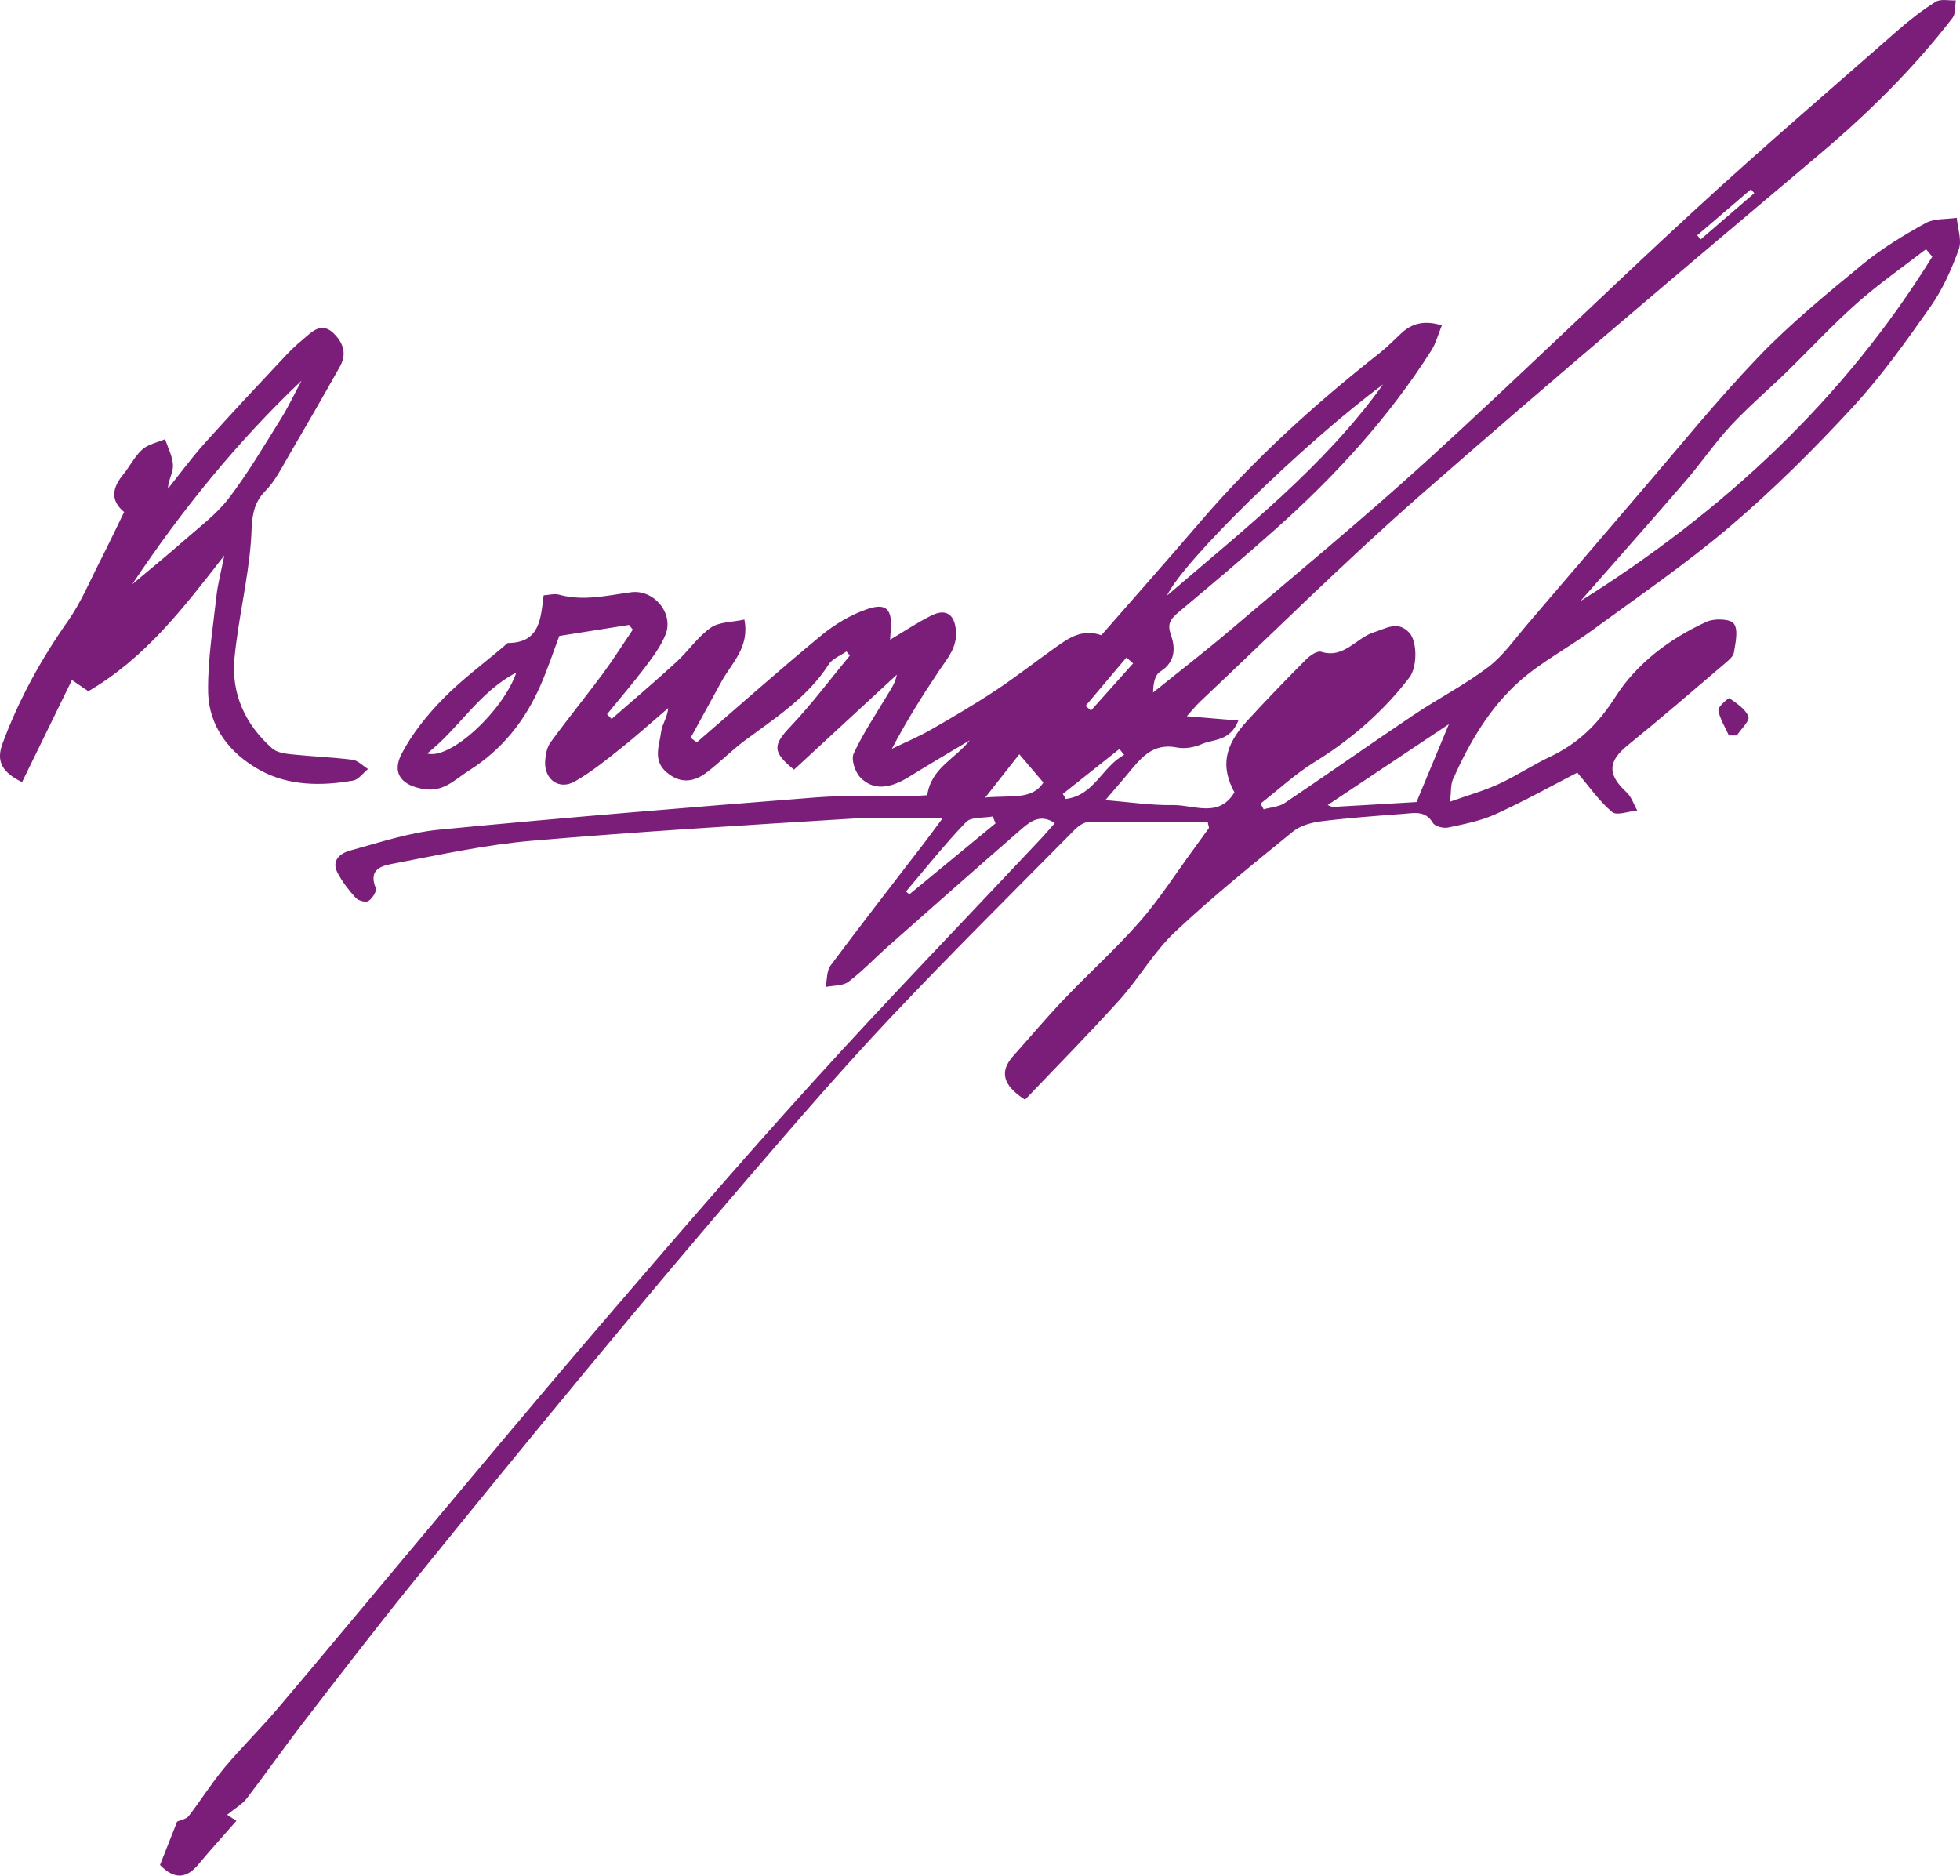 <?xml version="1.0" encoding="UTF-8"?>
<svg id="Calque_1" data-name="Calque 1" xmlns="http://www.w3.org/2000/svg" viewBox="0 0 984.44 942.13">
  <defs>
    <style>
      .cls-1 {
        stroke-width: 0px;
      }
    </style>
  </defs>
  <path class="cls-1" d="m114.12,911.59c1.84,1.21,3,1.98,4.61,3.03-6.37,7.28-12.85,14.38-18.99,21.76-5.89,7.09-11.91,8.04-19.38.4,2.78-7.03,5.77-14.61,8.61-21.81,1.93-.87,4.62-1.23,5.8-2.76,6.13-7.92,11.44-16.5,17.85-24.17,8.55-10.23,18.13-19.6,26.77-29.77,20.49-24.11,40.65-48.51,61-72.73,33.34-39.67,66.45-79.54,100.19-118.87,35.52-41.4,71.08-82.8,107.72-123.2,37.51-41.37,76.34-81.53,114.58-122.24,2.3-2.45,4.46-5.02,6.93-7.81-7.23-4.82-12.33-.85-16.92,3.14-22.35,19.45-44.55,39.07-66.74,58.7-6.71,5.93-12.88,12.52-20,17.88-2.86,2.15-7.6,1.82-11.48,2.61.78-3.64.49-8.09,2.52-10.81,15.48-20.78,31.42-41.22,47.19-61.78,2.72-3.54,5.33-7.16,8.99-12.1-16.58,0-31.28-.76-45.88.14-53.59,3.31-107.21,6.52-160.7,11.13-22.97,1.98-45.7,6.97-68.41,11.3-5.62,1.07-13.8,2.29-9.64,12.45.62,1.52-1.74,5.26-3.67,6.48-1.34.85-5.09-.13-6.39-1.56-3.5-3.85-6.8-8.1-9.19-12.7-3.22-6.2,1.55-9.77,6.28-11.06,14.82-4.06,29.69-9.06,44.85-10.52,62.92-6.08,125.94-11.21,188.96-16.17,15.35-1.21,30.86-.41,46.29-.6,3.34-.04,6.69-.35,9.85-.53,2.01-13.83,14.19-18.3,21.33-27.57-10.19,6.12-20.44,12.14-30.55,18.39-9.89,6.11-18.14,6.81-24.49.14-2.59-2.72-4.61-8.98-3.24-11.92,4.75-10.17,11.07-19.62,16.88-29.29,1.87-3.12,4.01-6.08,4.79-10.29-17.27,15.95-34.53,31.9-51.64,47.71-11.14-9.06-10.54-12.43-1.64-21.82,10.6-11.19,19.86-23.63,29.71-35.53-.57-.67-1.15-1.35-1.72-2.02-3.02,2.11-7.05,3.58-8.88,6.45-10.66,16.66-26.9,26.94-42.24,38.34-6.61,4.91-12.42,10.89-18.97,15.89-6.47,4.94-13.26,5.92-20.17.1-7.28-6.12-3.64-13.67-2.8-20.6.43-3.61,3.11-6.95,3.51-11.74-7.99,6.83-15.8,13.88-24.03,20.42-7.37,5.86-14.78,11.88-22.93,16.47-7.82,4.41-15.3-1.01-14.85-10.06.16-3.27.86-7.06,2.71-9.6,8.49-11.66,17.63-22.85,26.22-34.44,5.32-7.18,10.09-14.78,15.11-22.2l-1.91-2.36c-11.29,1.79-22.58,3.58-35.01,5.54-2.79,7.41-5.71,16.32-9.46,24.87-7.74,17.68-19.13,32.12-35.85,42.71-7.27,4.61-12.71,10.91-22.67,9.34-11.08-1.74-16.4-7.83-11.18-17.8,5.26-10.06,12.73-19.34,20.71-27.51,9.39-9.62,20.37-17.69,30.66-26.43.71-.6,1.45-1.65,2.18-1.65,15.94-.11,16.27-12.38,17.76-23.94,2.87-.17,5.43-.95,7.6-.35,12.28,3.43,24.21.44,36.3-1.18,11.52-1.54,21.57,10.6,17.31,21.26-2.33,5.82-6.27,11.11-10.1,16.18-6.16,8.15-12.84,15.92-19.3,23.85.77.78,1.55,1.57,2.32,2.35,10.84-9.49,21.85-18.8,32.46-28.53,6.02-5.52,10.74-12.67,17.31-17.29,4.29-3.01,10.86-2.77,16.92-4.11,2.73,13.9-6.31,21.73-11.45,31.04-5.22,9.44-10.37,18.91-15.55,28.36,1.04.75,2.08,1.5,3.12,2.26,20.73-17.91,41.21-36.14,62.35-53.57,6.84-5.64,14.96-10.53,23.3-13.36,9.69-3.28,12.62.29,11.72,10.86-.13,1.5-.2,3.01-.3,4.54,7.03-4.18,13.59-8.56,20.59-12.09,7.57-3.82,11.85-.5,12.48,7.61.65,8.29-4.13,13.61-8.22,19.68-8.47,12.59-16.55,25.43-23.97,39.59,6.52-3.16,13.25-5.96,19.52-9.55,11.06-6.33,22.07-12.81,32.69-19.84,10.36-6.86,20.17-14.57,30.31-21.77,6.57-4.67,13.29-9.22,22.69-5.89,16.45-18.83,33.23-37.74,49.68-56.94,27.02-31.54,57.62-59.23,90.18-84.87,3.86-3.04,7.28-6.62,10.9-9.96,5.4-4.98,11.55-6.51,20.28-3.88-1.86,4.55-2.97,8.96-5.28,12.6-21.33,33.62-47.97,62.69-77.54,89.13-16.1,14.4-32.65,28.29-49.2,42.18-3.85,3.23-6.18,5.63-4.12,11.42,2.42,6.82,2.35,13.8-5.4,18.67-2.59,1.63-3.45,5.99-3.49,10.41,13.02-10.5,26.27-20.72,39-31.55,33.14-28.2,66.74-55.92,98.89-85.21,45.6-41.55,89.71-84.72,135.13-126.47,32.93-30.27,66.89-59.41,100.52-88.91,6.12-5.37,12.59-10.46,19.47-14.77,2.54-1.59,6.73-.56,10.17-.72-.5,2.97-.02,6.69-1.64,8.79-19.69,25.5-42.44,47.93-67.1,68.73-67,56.52-134.03,113.03-199.95,170.8-38.03,33.33-73.94,69.1-110.77,103.8-2.16,2.04-4.03,4.38-6.8,7.43,9.09.76,16.9,1.42,25.88,2.17-4.08,10.56-12.52,9.24-18.45,11.87-3.7,1.64-8.51,2.44-12.43,1.66-12.46-2.47-18.45,5.77-24.95,13.62-3.32,4.02-6.77,7.93-10.96,12.82,11.95.97,22.97,2.7,33.96,2.5,10.48-.18,22.99,6.72,30.87-6.39-6.91-12.81-5.17-23.32,6.36-35.89,9.6-10.47,19.5-20.69,29.52-30.76,1.99-2,5.67-4.59,7.65-3.97,11.61,3.63,17.57-7.01,26.55-9.79,6.13-1.9,11.96-6.01,17.75.23,4.08,4.39,4.06,17.27.04,22.5-13.18,17.17-29.16,31.05-47.63,42.45-9.65,5.96-18.11,13.85-27.11,20.87.51.96,1.03,1.92,1.54,2.88,3.56-1.02,7.68-1.21,10.6-3.18,21.7-14.57,43.05-29.66,64.75-44.23,12.32-8.27,25.68-15.09,37.46-24.04,7.62-5.79,13.34-14.14,19.69-21.52,18.73-21.79,37.29-43.72,56.02-65.5,19.84-23.06,38.95-46.83,59.98-68.76,16.12-16.82,34.34-31.72,52.37-46.57,9.67-7.96,20.61-14.56,31.6-20.66,4.36-2.42,10.39-1.85,15.66-2.65.46,5.32,2.68,11.27,1.03,15.82-3.63,10.03-8.12,20.13-14.23,28.81-12.26,17.44-24.73,34.98-39.16,50.6-19.32,20.91-39.63,41.15-61.27,59.6-22.04,18.79-46.12,35.23-69.53,52.39-12,8.8-25.48,15.81-36.52,25.62-15.01,13.34-25.12,30.77-33.32,49.07-1.26,2.82-.9,6.38-1.5,11.36,9.29-3.32,17.19-5.52,24.54-8.91,8.79-4.06,16.93-9.52,25.69-13.66,14.09-6.67,24.14-16.43,32.75-29.96,10.79-16.95,27.35-29.38,45.92-37.86,3.86-1.76,11.84-1.5,13.65.96,2.33,3.17.81,9.58.04,14.45-.33,2.07-2.74,4.04-4.59,5.61-16.18,13.76-32.25,27.67-48.75,41.03-10,8.1-10.33,14.65-.61,23.61,2.49,2.3,3.62,6.07,5.38,9.16-4.31.38-10.26,2.73-12.61.76-6.43-5.37-11.34-12.55-17.5-19.78-12.2,6.28-26.3,14.14-40.94,20.82-7.49,3.41-15.87,5.03-24,6.76-2.35.5-6.57-.61-7.61-2.36-3.7-6.24-9.2-4.96-14.49-4.55-13.84,1.06-27.7,2.03-41.46,3.75-4.97.62-10.6,2.15-14.35,5.2-20.12,16.39-40.39,32.69-59.26,50.46-10.59,9.98-18.02,23.22-27.84,34.12-15.47,17.17-31.75,33.61-47.43,50.08-11.44-7.32-12.82-14.26-5.9-21.99,8.49-9.48,16.67-19.25,25.45-28.45,12.54-13.15,26.13-25.36,38.09-39.01,9.8-11.19,17.88-23.89,26.71-35.93,2.71-3.7,5.37-7.44,8.06-11.17-.24-1.04-.48-2.08-.72-3.11-19.91,0-39.82-.13-59.72.17-2.37.04-5.17,1.99-6.99,3.83-31.2,31.61-62.78,62.87-93.24,95.18-23.9,25.36-46.67,51.8-69.41,78.22-26.92,31.28-53.48,62.88-79.81,94.66-30.65,37-61.06,74.21-91.22,111.6-18.32,22.71-36.11,45.87-53.91,68.99-9.65,12.52-18.71,25.49-28.33,38.03-2.19,2.85-5.61,4.74-9.79,8.17ZM970.54,128.92c-1.06-1.25-2.13-2.5-3.19-3.75-11.64,9.02-23.8,17.46-34.8,27.22-12.35,10.95-23.59,23.16-35.43,34.69-9.2,8.95-19.05,17.29-27.76,26.67-8.14,8.76-14.9,18.78-22.73,27.85-17.46,20.24-35.2,40.24-52.83,60.33,71.7-44.98,132.17-101.08,176.74-173.02Zm-275.84,64.15c-39.93,29.6-100.62,88.94-108.55,106.09,39.51-33.91,78.91-64.92,108.55-106.09Zm16.77,209.79c5.88-14.15,11.25-27.09,16.26-39.13-19.78,13.2-40.1,26.76-60.88,40.63,1.22.45,1.98,1,2.71.96,14.36-.8,28.71-1.67,41.92-2.46Zm-496.91-24.4c11.6,3.35,38.16-21.4,44.77-40.62-18.87,9.82-28.58,27.89-44.77,40.62Zm285.48,35.09c-.48-1.15-.95-2.3-1.43-3.45-4.56.85-10.77.1-13.39,2.82-10.65,11.05-20.2,23.15-30.16,34.87.56.48,1.12.96,1.67,1.44,14.43-11.89,28.87-23.79,43.3-35.68Zm-5.2-12.94c12.7-1.26,23.49,1.44,29.21-7.56-4.35-5.11-8.02-9.42-12.09-14.2-5.24,6.66-10.4,13.22-17.11,21.76Zm38.98-1.85c.47.85.94,1.71,1.42,2.56,14.38-1.72,18.36-16.29,29.39-22.15-.79-.99-1.59-1.98-2.38-2.97-9.47,7.52-18.95,15.04-28.42,22.57Zm11.44-44.2c.9.78,1.8,1.56,2.7,2.34,7.06-7.9,14.11-15.79,21.17-23.69-1.12-.98-2.25-1.95-3.37-2.93-6.83,8.09-13.67,16.19-20.5,24.28ZM881.12,97.04c-.56-.65-1.12-1.3-1.69-1.95-8.99,7.7-17.99,15.4-26.98,23.1.59.68,1.18,1.36,1.77,2.04,8.97-7.73,17.93-15.46,26.9-23.19Z" fill="#7B1E7A"/>
  <path class="cls-1" d="m112.68,278.99c-20.87,26.91-40.06,51.75-68.33,68.21-2.25-1.54-4.7-3.22-8.22-5.63-8.4,17.2-16.62,34.03-25.05,51.29-9.94-4.91-13.17-10.34-9.8-19.43,8.17-22,19.29-42.26,32.81-61.45,6.61-9.38,11.1-20.26,16.38-30.56,4.03-7.87,7.8-15.88,11.87-24.22-7.34-6.13-5.72-12.49-.31-19.07,3.3-4.01,5.64-8.98,9.44-12.36,3-2.66,7.58-3.52,11.46-5.18,1.42,4.37,3.8,8.71,3.95,13.13.13,3.64-2.39,7.38-2.54,11.77,6.08-7.59,11.83-15.47,18.32-22.7,13.63-15.18,27.59-30.07,41.56-44.95,3.34-3.56,7.15-6.69,10.88-9.88,4.53-3.88,8.63-4.89,13.42.44,4.63,5.16,5.28,10.26,2.13,15.87-8.33,14.85-16.83,29.62-25.45,44.31-3.66,6.23-6.95,13.02-11.94,18.05-7.61,7.67-6.5,16.39-7.26,25.86-1.56,19.47-6.37,38.67-8.23,58.14-1.71,17.92,5.43,33.32,18.94,45.29,2.29,2.03,6.26,2.61,9.56,2.96,10.24,1.09,20.57,1.45,30.78,2.75,2.74.35,5.19,3.03,7.77,4.65-2.46,2-4.7,5.31-7.43,5.79-16.05,2.82-32.46,2.7-46.82-5.22-15.09-8.31-25.84-21.8-26.05-39.76-.19-15.9,2.46-31.85,4.2-47.73.66-6,2.27-11.89,3.94-20.37Zm38.77-87.79c-32.36,30.74-60.16,64.97-85.02,102.27,9.24-7.77,17.96-14.85,26.37-22.27,7.65-6.74,16.08-13,22.17-20.99,9.6-12.59,17.68-26.35,26.09-39.81,3.85-6.16,6.95-12.79,10.39-19.21Z" fill="#7B1E7A"/>
  <path class="cls-1" d="m868.37,369.43c-1.89-4.21-4.56-8.29-5.29-12.7-.29-1.76,5.19-6.29,5.53-6.05,3.64,2.62,8.12,5.43,9.54,9.25.8,2.14-3.68,6.25-5.78,9.47-1.33,0-2.67.02-4,.03Z" fill="#7B1E7A"/>
</svg>
